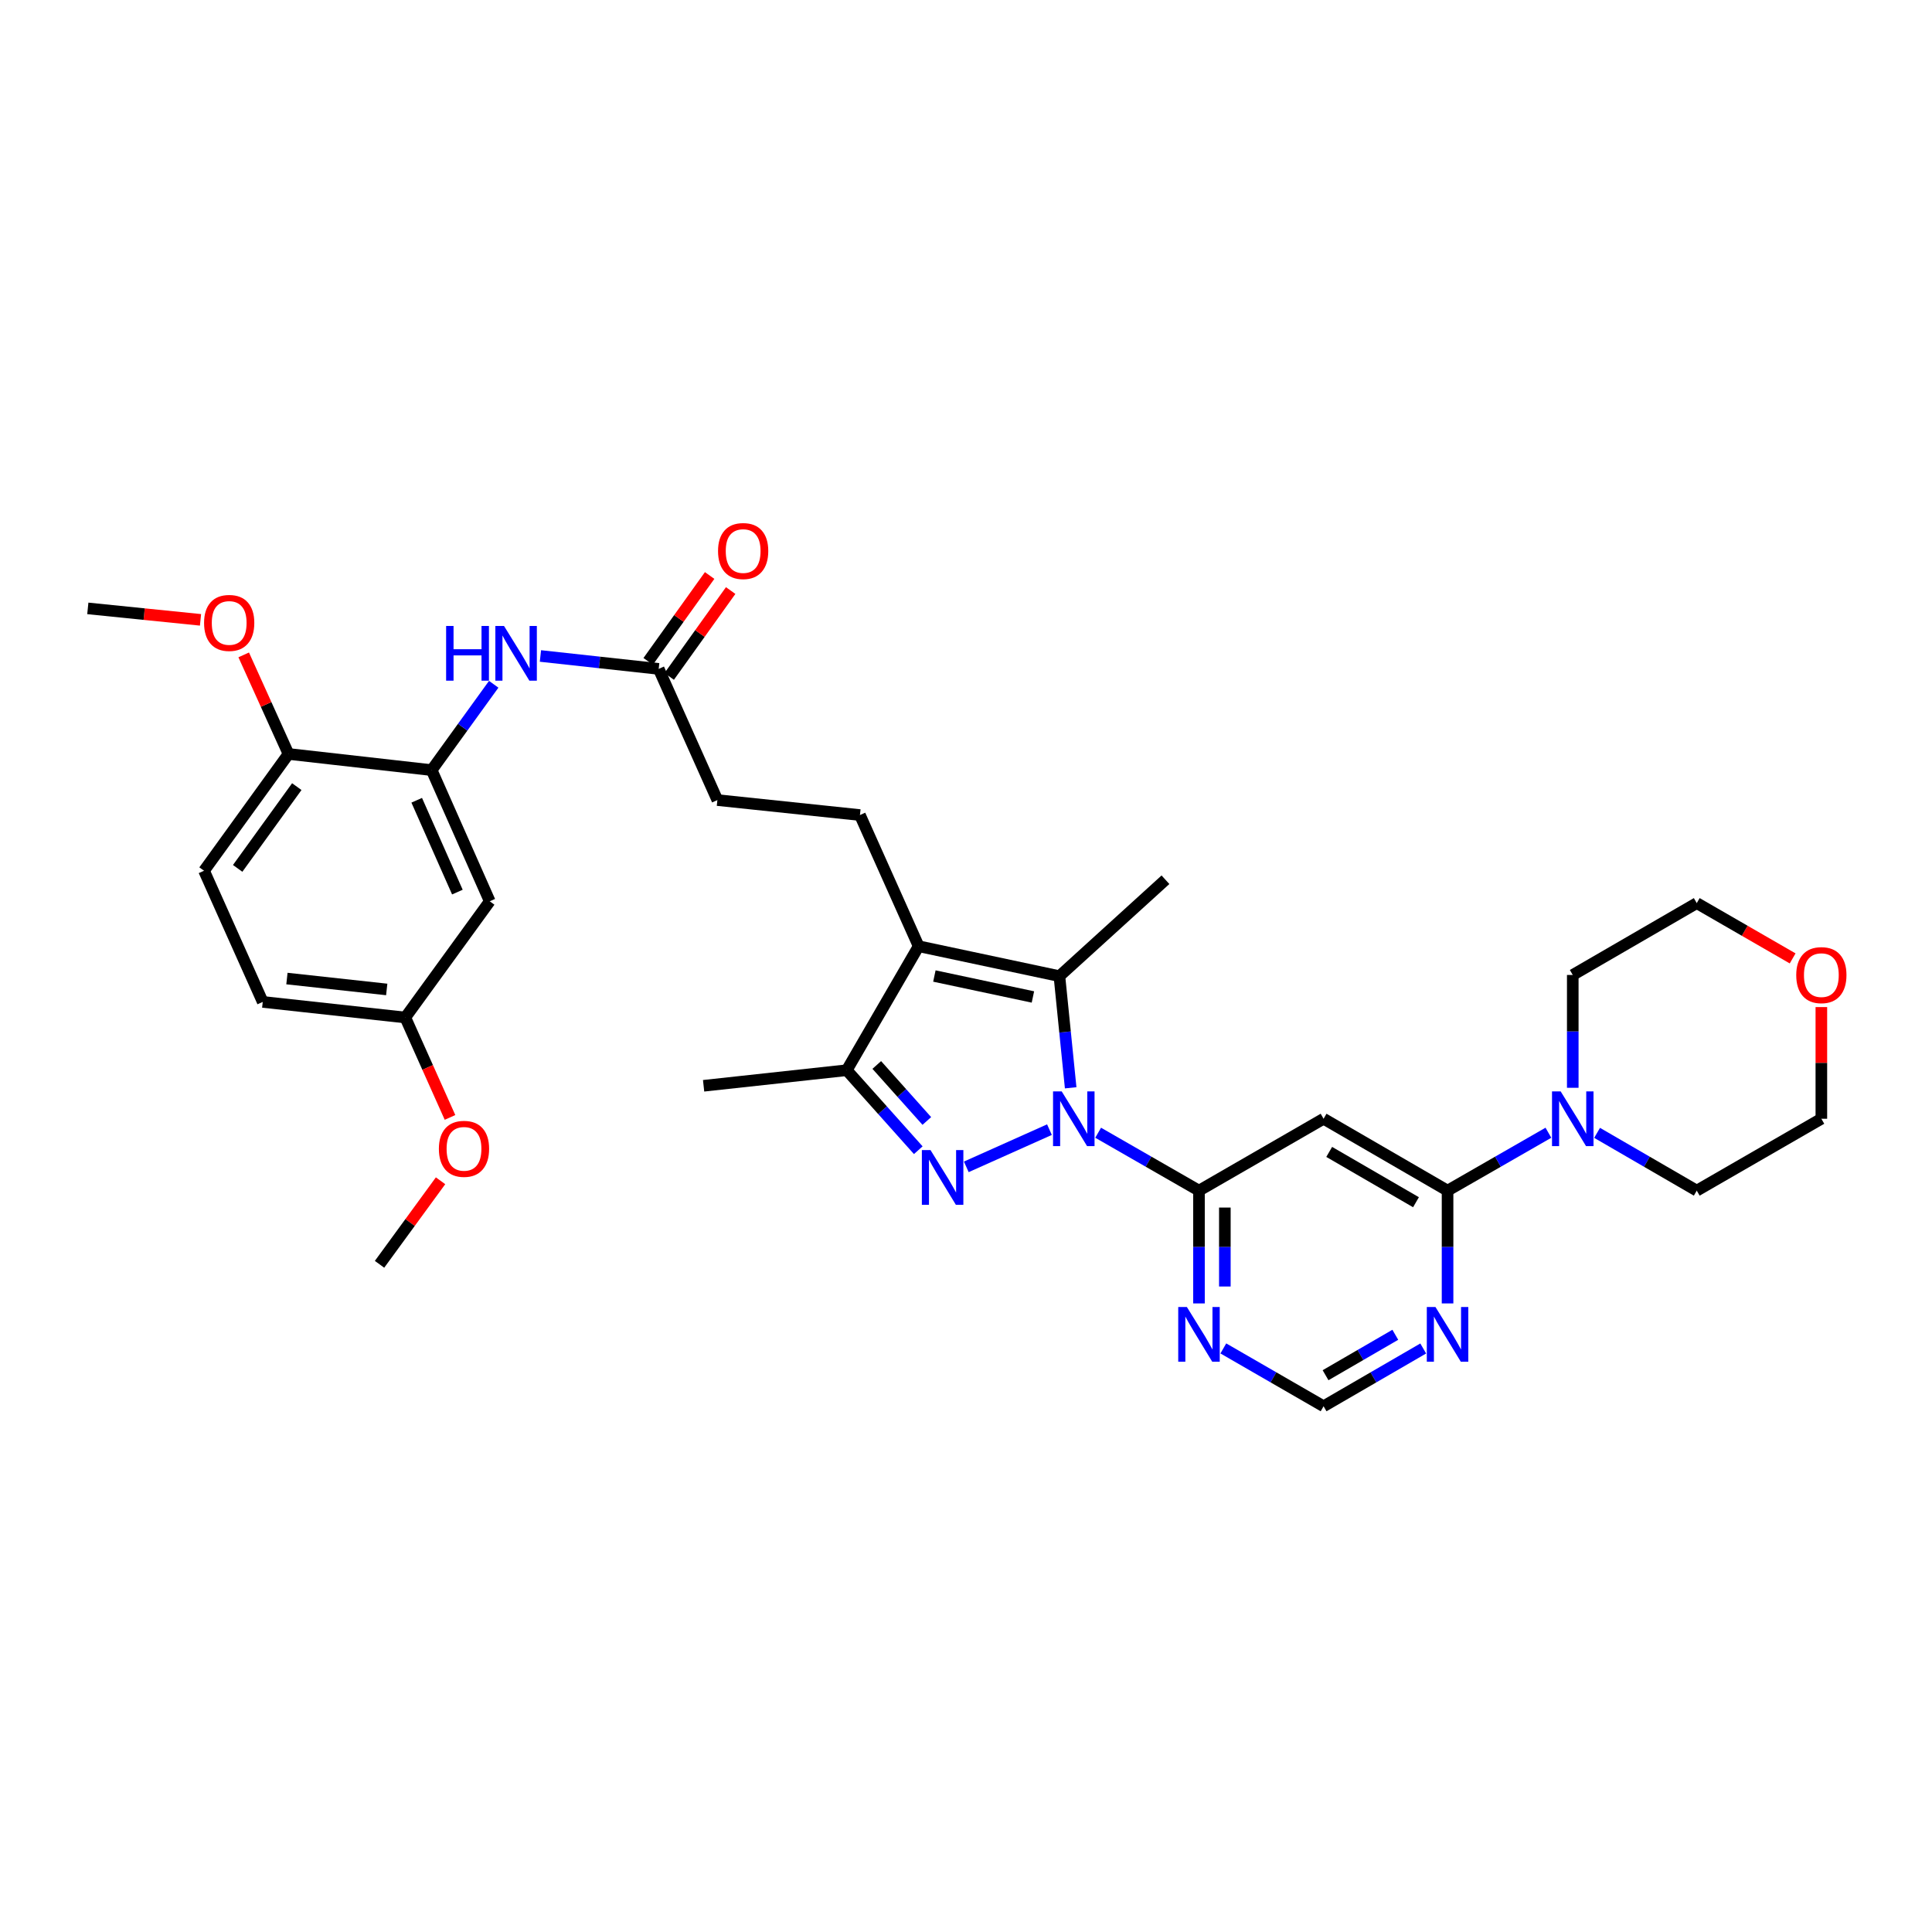 <?xml version='1.0' encoding='iso-8859-1'?>
<svg version='1.1' baseProfile='full'
              xmlns='http://www.w3.org/2000/svg'
                      xmlns:rdkit='http://www.rdkit.org/xml'
                      xmlns:xlink='http://www.w3.org/1999/xlink'
                  xml:space='preserve'
width='1000px' height='1000px' viewBox='0 0 1000 1000'>
<!-- END OF HEADER -->
<rect style='opacity:1.0;fill:#FFFFFF;stroke:none' width='1000' height='1000' x='0' y='0'> </rect>
<path class='bond-0' d='M 543.195,584.7 L 500.151,603.961' style='fill:none;fill-rule:evenodd;stroke:#0000FF;stroke-width:6px;stroke-linecap:butt;stroke-linejoin:miter;stroke-opacity:1' />
<path class='bond-1' d='M 554.179,563.048 L 551.264,534.153' style='fill:none;fill-rule:evenodd;stroke:#0000FF;stroke-width:6px;stroke-linecap:butt;stroke-linejoin:miter;stroke-opacity:1' />
<path class='bond-1' d='M 551.264,534.153 L 548.349,505.258' style='fill:none;fill-rule:evenodd;stroke:#000000;stroke-width:6px;stroke-linecap:butt;stroke-linejoin:miter;stroke-opacity:1' />
<path class='bond-3' d='M 568.402,586.302 L 594.497,601.287' style='fill:none;fill-rule:evenodd;stroke:#0000FF;stroke-width:6px;stroke-linecap:butt;stroke-linejoin:miter;stroke-opacity:1' />
<path class='bond-3' d='M 594.497,601.287 L 620.591,616.272' style='fill:none;fill-rule:evenodd;stroke:#000000;stroke-width:6px;stroke-linecap:butt;stroke-linejoin:miter;stroke-opacity:1' />
<path class='bond-4' d='M 475.295,595.347 L 456.788,574.643' style='fill:none;fill-rule:evenodd;stroke:#0000FF;stroke-width:6px;stroke-linecap:butt;stroke-linejoin:miter;stroke-opacity:1' />
<path class='bond-4' d='M 456.788,574.643 L 438.28,553.938' style='fill:none;fill-rule:evenodd;stroke:#000000;stroke-width:6px;stroke-linecap:butt;stroke-linejoin:miter;stroke-opacity:1' />
<path class='bond-4' d='M 479.724,580.214 L 466.769,565.72' style='fill:none;fill-rule:evenodd;stroke:#0000FF;stroke-width:6px;stroke-linecap:butt;stroke-linejoin:miter;stroke-opacity:1' />
<path class='bond-4' d='M 466.769,565.72 L 453.814,551.227' style='fill:none;fill-rule:evenodd;stroke:#000000;stroke-width:6px;stroke-linecap:butt;stroke-linejoin:miter;stroke-opacity:1' />
<path class='bond-2' d='M 548.349,505.258 L 475.49,489.766' style='fill:none;fill-rule:evenodd;stroke:#000000;stroke-width:6px;stroke-linecap:butt;stroke-linejoin:miter;stroke-opacity:1' />
<path class='bond-2' d='M 534.636,516.03 L 483.635,505.185' style='fill:none;fill-rule:evenodd;stroke:#000000;stroke-width:6px;stroke-linecap:butt;stroke-linejoin:miter;stroke-opacity:1' />
<path class='bond-22' d='M 548.349,505.258 L 603.239,455.352' style='fill:none;fill-rule:evenodd;stroke:#000000;stroke-width:6px;stroke-linecap:butt;stroke-linejoin:miter;stroke-opacity:1' />
<path class='bond-12' d='M 475.49,489.766 L 445.108,421.868' style='fill:none;fill-rule:evenodd;stroke:#000000;stroke-width:6px;stroke-linecap:butt;stroke-linejoin:miter;stroke-opacity:1' />
<path class='bond-33' d='M 475.49,489.766 L 438.28,553.938' style='fill:none;fill-rule:evenodd;stroke:#000000;stroke-width:6px;stroke-linecap:butt;stroke-linejoin:miter;stroke-opacity:1' />
<path class='bond-6' d='M 620.591,616.272 L 685.083,579.062' style='fill:none;fill-rule:evenodd;stroke:#000000;stroke-width:6px;stroke-linecap:butt;stroke-linejoin:miter;stroke-opacity:1' />
<path class='bond-8' d='M 620.591,616.272 L 620.591,645.462' style='fill:none;fill-rule:evenodd;stroke:#000000;stroke-width:6px;stroke-linecap:butt;stroke-linejoin:miter;stroke-opacity:1' />
<path class='bond-8' d='M 620.591,645.462 L 620.591,674.651' style='fill:none;fill-rule:evenodd;stroke:#0000FF;stroke-width:6px;stroke-linecap:butt;stroke-linejoin:miter;stroke-opacity:1' />
<path class='bond-8' d='M 633.979,625.029 L 633.979,645.462' style='fill:none;fill-rule:evenodd;stroke:#000000;stroke-width:6px;stroke-linecap:butt;stroke-linejoin:miter;stroke-opacity:1' />
<path class='bond-8' d='M 633.979,645.462 L 633.979,665.894' style='fill:none;fill-rule:evenodd;stroke:#0000FF;stroke-width:6px;stroke-linecap:butt;stroke-linejoin:miter;stroke-opacity:1' />
<path class='bond-25' d='M 438.28,553.938 L 364.186,562' style='fill:none;fill-rule:evenodd;stroke:#000000;stroke-width:6px;stroke-linecap:butt;stroke-linejoin:miter;stroke-opacity:1' />
<path class='bond-5' d='M 749.254,616.272 L 685.083,579.062' style='fill:none;fill-rule:evenodd;stroke:#000000;stroke-width:6px;stroke-linecap:butt;stroke-linejoin:miter;stroke-opacity:1' />
<path class='bond-5' d='M 732.913,622.272 L 687.993,596.225' style='fill:none;fill-rule:evenodd;stroke:#000000;stroke-width:6px;stroke-linecap:butt;stroke-linejoin:miter;stroke-opacity:1' />
<path class='bond-7' d='M 749.254,616.272 L 775.352,601.287' style='fill:none;fill-rule:evenodd;stroke:#000000;stroke-width:6px;stroke-linecap:butt;stroke-linejoin:miter;stroke-opacity:1' />
<path class='bond-7' d='M 775.352,601.287 L 801.45,586.302' style='fill:none;fill-rule:evenodd;stroke:#0000FF;stroke-width:6px;stroke-linecap:butt;stroke-linejoin:miter;stroke-opacity:1' />
<path class='bond-34' d='M 749.254,616.272 L 749.254,645.462' style='fill:none;fill-rule:evenodd;stroke:#000000;stroke-width:6px;stroke-linecap:butt;stroke-linejoin:miter;stroke-opacity:1' />
<path class='bond-34' d='M 749.254,645.462 L 749.254,674.651' style='fill:none;fill-rule:evenodd;stroke:#0000FF;stroke-width:6px;stroke-linecap:butt;stroke-linejoin:miter;stroke-opacity:1' />
<path class='bond-26' d='M 814.058,563.041 L 814.058,533.841' style='fill:none;fill-rule:evenodd;stroke:#0000FF;stroke-width:6px;stroke-linecap:butt;stroke-linejoin:miter;stroke-opacity:1' />
<path class='bond-26' d='M 814.058,533.841 L 814.058,504.641' style='fill:none;fill-rule:evenodd;stroke:#000000;stroke-width:6px;stroke-linecap:butt;stroke-linejoin:miter;stroke-opacity:1' />
<path class='bond-27' d='M 826.653,586.364 L 852.445,601.318' style='fill:none;fill-rule:evenodd;stroke:#0000FF;stroke-width:6px;stroke-linecap:butt;stroke-linejoin:miter;stroke-opacity:1' />
<path class='bond-27' d='M 852.445,601.318 L 878.238,616.272' style='fill:none;fill-rule:evenodd;stroke:#000000;stroke-width:6px;stroke-linecap:butt;stroke-linejoin:miter;stroke-opacity:1' />
<path class='bond-15' d='M 633.192,697.942 L 659.137,712.912' style='fill:none;fill-rule:evenodd;stroke:#0000FF;stroke-width:6px;stroke-linecap:butt;stroke-linejoin:miter;stroke-opacity:1' />
<path class='bond-15' d='M 659.137,712.912 L 685.083,727.881' style='fill:none;fill-rule:evenodd;stroke:#000000;stroke-width:6px;stroke-linecap:butt;stroke-linejoin:miter;stroke-opacity:1' />
<path class='bond-9' d='M 223.422,398.61 L 239.484,376.396' style='fill:none;fill-rule:evenodd;stroke:#000000;stroke-width:6px;stroke-linecap:butt;stroke-linejoin:miter;stroke-opacity:1' />
<path class='bond-9' d='M 239.484,376.396 L 255.546,354.182' style='fill:none;fill-rule:evenodd;stroke:#0000FF;stroke-width:6px;stroke-linecap:butt;stroke-linejoin:miter;stroke-opacity:1' />
<path class='bond-14' d='M 223.422,398.61 L 253.492,466.508' style='fill:none;fill-rule:evenodd;stroke:#000000;stroke-width:6px;stroke-linecap:butt;stroke-linejoin:miter;stroke-opacity:1' />
<path class='bond-14' d='M 215.692,414.216 L 236.741,461.745' style='fill:none;fill-rule:evenodd;stroke:#000000;stroke-width:6px;stroke-linecap:butt;stroke-linejoin:miter;stroke-opacity:1' />
<path class='bond-16' d='M 223.422,398.61 L 149.328,390.243' style='fill:none;fill-rule:evenodd;stroke:#000000;stroke-width:6px;stroke-linecap:butt;stroke-linejoin:miter;stroke-opacity:1' />
<path class='bond-10' d='M 736.66,697.974 L 710.871,712.928' style='fill:none;fill-rule:evenodd;stroke:#0000FF;stroke-width:6px;stroke-linecap:butt;stroke-linejoin:miter;stroke-opacity:1' />
<path class='bond-10' d='M 710.871,712.928 L 685.083,727.881' style='fill:none;fill-rule:evenodd;stroke:#000000;stroke-width:6px;stroke-linecap:butt;stroke-linejoin:miter;stroke-opacity:1' />
<path class='bond-10' d='M 722.208,690.879 L 704.156,701.346' style='fill:none;fill-rule:evenodd;stroke:#0000FF;stroke-width:6px;stroke-linecap:butt;stroke-linejoin:miter;stroke-opacity:1' />
<path class='bond-10' d='M 704.156,701.346 L 686.104,711.814' style='fill:none;fill-rule:evenodd;stroke:#000000;stroke-width:6px;stroke-linecap:butt;stroke-linejoin:miter;stroke-opacity:1' />
<path class='bond-11' d='M 279.729,339.533 L 310.333,342.877' style='fill:none;fill-rule:evenodd;stroke:#0000FF;stroke-width:6px;stroke-linecap:butt;stroke-linejoin:miter;stroke-opacity:1' />
<path class='bond-11' d='M 310.333,342.877 L 340.936,346.22' style='fill:none;fill-rule:evenodd;stroke:#000000;stroke-width:6px;stroke-linecap:butt;stroke-linejoin:miter;stroke-opacity:1' />
<path class='bond-19' d='M 445.108,421.868 L 371.319,414.118' style='fill:none;fill-rule:evenodd;stroke:#000000;stroke-width:6px;stroke-linecap:butt;stroke-linejoin:miter;stroke-opacity:1' />
<path class='bond-13' d='M 340.936,346.22 L 371.319,414.118' style='fill:none;fill-rule:evenodd;stroke:#000000;stroke-width:6px;stroke-linecap:butt;stroke-linejoin:miter;stroke-opacity:1' />
<path class='bond-17' d='M 346.38,350.116 L 362.285,327.892' style='fill:none;fill-rule:evenodd;stroke:#000000;stroke-width:6px;stroke-linecap:butt;stroke-linejoin:miter;stroke-opacity:1' />
<path class='bond-17' d='M 362.285,327.892 L 378.19,305.668' style='fill:none;fill-rule:evenodd;stroke:#FF0000;stroke-width:6px;stroke-linecap:butt;stroke-linejoin:miter;stroke-opacity:1' />
<path class='bond-17' d='M 335.493,342.324 L 351.398,320.1' style='fill:none;fill-rule:evenodd;stroke:#000000;stroke-width:6px;stroke-linecap:butt;stroke-linejoin:miter;stroke-opacity:1' />
<path class='bond-17' d='M 351.398,320.1 L 367.304,297.877' style='fill:none;fill-rule:evenodd;stroke:#FF0000;stroke-width:6px;stroke-linecap:butt;stroke-linejoin:miter;stroke-opacity:1' />
<path class='bond-21' d='M 253.492,466.508 L 209.781,526.657' style='fill:none;fill-rule:evenodd;stroke:#000000;stroke-width:6px;stroke-linecap:butt;stroke-linejoin:miter;stroke-opacity:1' />
<path class='bond-20' d='M 149.328,390.243 L 105.61,450.696' style='fill:none;fill-rule:evenodd;stroke:#000000;stroke-width:6px;stroke-linecap:butt;stroke-linejoin:miter;stroke-opacity:1' />
<path class='bond-20' d='M 153.619,407.156 L 123.016,449.473' style='fill:none;fill-rule:evenodd;stroke:#000000;stroke-width:6px;stroke-linecap:butt;stroke-linejoin:miter;stroke-opacity:1' />
<path class='bond-24' d='M 149.328,390.243 L 137.735,364.606' style='fill:none;fill-rule:evenodd;stroke:#000000;stroke-width:6px;stroke-linecap:butt;stroke-linejoin:miter;stroke-opacity:1' />
<path class='bond-24' d='M 137.735,364.606 L 126.143,338.968' style='fill:none;fill-rule:evenodd;stroke:#FF0000;stroke-width:6px;stroke-linecap:butt;stroke-linejoin:miter;stroke-opacity:1' />
<path class='bond-18' d='M 942.729,521.262 L 942.729,550.162' style='fill:none;fill-rule:evenodd;stroke:#FF0000;stroke-width:6px;stroke-linecap:butt;stroke-linejoin:miter;stroke-opacity:1' />
<path class='bond-18' d='M 942.729,550.162 L 942.729,579.062' style='fill:none;fill-rule:evenodd;stroke:#000000;stroke-width:6px;stroke-linecap:butt;stroke-linejoin:miter;stroke-opacity:1' />
<path class='bond-35' d='M 927.868,496.07 L 903.053,481.758' style='fill:none;fill-rule:evenodd;stroke:#FF0000;stroke-width:6px;stroke-linecap:butt;stroke-linejoin:miter;stroke-opacity:1' />
<path class='bond-35' d='M 903.053,481.758 L 878.238,467.446' style='fill:none;fill-rule:evenodd;stroke:#000000;stroke-width:6px;stroke-linecap:butt;stroke-linejoin:miter;stroke-opacity:1' />
<path class='bond-23' d='M 105.61,450.696 L 135.993,518.594' style='fill:none;fill-rule:evenodd;stroke:#000000;stroke-width:6px;stroke-linecap:butt;stroke-linejoin:miter;stroke-opacity:1' />
<path class='bond-28' d='M 209.781,526.657 L 221.353,552.516' style='fill:none;fill-rule:evenodd;stroke:#000000;stroke-width:6px;stroke-linecap:butt;stroke-linejoin:miter;stroke-opacity:1' />
<path class='bond-28' d='M 221.353,552.516 L 232.924,578.375' style='fill:none;fill-rule:evenodd;stroke:#FF0000;stroke-width:6px;stroke-linecap:butt;stroke-linejoin:miter;stroke-opacity:1' />
<path class='bond-36' d='M 209.781,526.657 L 135.993,518.594' style='fill:none;fill-rule:evenodd;stroke:#000000;stroke-width:6px;stroke-linecap:butt;stroke-linejoin:miter;stroke-opacity:1' />
<path class='bond-36' d='M 200.167,512.139 L 148.515,506.495' style='fill:none;fill-rule:evenodd;stroke:#000000;stroke-width:6px;stroke-linecap:butt;stroke-linejoin:miter;stroke-opacity:1' />
<path class='bond-31' d='M 103.787,320.835 L 74.621,317.868' style='fill:none;fill-rule:evenodd;stroke:#FF0000;stroke-width:6px;stroke-linecap:butt;stroke-linejoin:miter;stroke-opacity:1' />
<path class='bond-31' d='M 74.621,317.868 L 45.455,314.9' style='fill:none;fill-rule:evenodd;stroke:#000000;stroke-width:6px;stroke-linecap:butt;stroke-linejoin:miter;stroke-opacity:1' />
<path class='bond-29' d='M 814.058,504.641 L 878.238,467.446' style='fill:none;fill-rule:evenodd;stroke:#000000;stroke-width:6px;stroke-linecap:butt;stroke-linejoin:miter;stroke-opacity:1' />
<path class='bond-30' d='M 878.238,616.272 L 942.729,579.062' style='fill:none;fill-rule:evenodd;stroke:#000000;stroke-width:6px;stroke-linecap:butt;stroke-linejoin:miter;stroke-opacity:1' />
<path class='bond-32' d='M 228.029,611.168 L 212.237,632.786' style='fill:none;fill-rule:evenodd;stroke:#FF0000;stroke-width:6px;stroke-linecap:butt;stroke-linejoin:miter;stroke-opacity:1' />
<path class='bond-32' d='M 212.237,632.786 L 196.446,654.405' style='fill:none;fill-rule:evenodd;stroke:#000000;stroke-width:6px;stroke-linecap:butt;stroke-linejoin:miter;stroke-opacity:1' />
<path  class='atom-0' d='M 549.534 564.902
L 558.814 579.902
Q 559.734 581.382, 561.214 584.062
Q 562.694 586.742, 562.774 586.902
L 562.774 564.902
L 566.534 564.902
L 566.534 593.222
L 562.654 593.222
L 552.694 576.822
Q 551.534 574.902, 550.294 572.702
Q 549.094 570.502, 548.734 569.822
L 548.734 593.222
L 545.054 593.222
L 545.054 564.902
L 549.534 564.902
' fill='#0000FF'/>
<path  class='atom-1' d='M 481.636 595.285
L 490.916 610.285
Q 491.836 611.765, 493.316 614.445
Q 494.796 617.125, 494.876 617.285
L 494.876 595.285
L 498.636 595.285
L 498.636 623.605
L 494.756 623.605
L 484.796 607.205
Q 483.636 605.285, 482.396 603.085
Q 481.196 600.885, 480.836 600.205
L 480.836 623.605
L 477.156 623.605
L 477.156 595.285
L 481.636 595.285
' fill='#0000FF'/>
<path  class='atom-8' d='M 807.798 564.902
L 817.078 579.902
Q 817.998 581.382, 819.478 584.062
Q 820.958 586.742, 821.038 586.902
L 821.038 564.902
L 824.798 564.902
L 824.798 593.222
L 820.918 593.222
L 810.958 576.822
Q 809.798 574.902, 808.558 572.702
Q 807.358 570.502, 806.998 569.822
L 806.998 593.222
L 803.318 593.222
L 803.318 564.902
L 807.798 564.902
' fill='#0000FF'/>
<path  class='atom-9' d='M 614.331 676.511
L 623.611 691.511
Q 624.531 692.991, 626.011 695.671
Q 627.491 698.351, 627.571 698.511
L 627.571 676.511
L 631.331 676.511
L 631.331 704.831
L 627.451 704.831
L 617.491 688.431
Q 616.331 686.511, 615.091 684.311
Q 613.891 682.111, 613.531 681.431
L 613.531 704.831
L 609.851 704.831
L 609.851 676.511
L 614.331 676.511
' fill='#0000FF'/>
<path  class='atom-11' d='M 742.994 676.511
L 752.274 691.511
Q 753.194 692.991, 754.674 695.671
Q 756.154 698.351, 756.234 698.511
L 756.234 676.511
L 759.994 676.511
L 759.994 704.831
L 756.114 704.831
L 746.154 688.431
Q 744.994 686.511, 743.754 684.311
Q 742.554 682.111, 742.194 681.431
L 742.194 704.831
L 738.514 704.831
L 738.514 676.511
L 742.994 676.511
' fill='#0000FF'/>
<path  class='atom-12' d='M 230.913 323.997
L 234.753 323.997
L 234.753 336.037
L 249.233 336.037
L 249.233 323.997
L 253.073 323.997
L 253.073 352.317
L 249.233 352.317
L 249.233 339.237
L 234.753 339.237
L 234.753 352.317
L 230.913 352.317
L 230.913 323.997
' fill='#0000FF'/>
<path  class='atom-12' d='M 260.873 323.997
L 270.153 338.997
Q 271.073 340.477, 272.553 343.157
Q 274.033 345.837, 274.113 345.997
L 274.113 323.997
L 277.873 323.997
L 277.873 352.317
L 273.993 352.317
L 264.033 335.917
Q 262.873 333.997, 261.633 331.797
Q 260.433 329.597, 260.073 328.917
L 260.073 352.317
L 256.393 352.317
L 256.393 323.997
L 260.873 323.997
' fill='#0000FF'/>
<path  class='atom-18' d='M 371.655 285.215
Q 371.655 278.415, 375.015 274.615
Q 378.375 270.815, 384.655 270.815
Q 390.935 270.815, 394.295 274.615
Q 397.655 278.415, 397.655 285.215
Q 397.655 292.095, 394.255 296.015
Q 390.855 299.895, 384.655 299.895
Q 378.415 299.895, 375.015 296.015
Q 371.655 292.135, 371.655 285.215
M 384.655 296.695
Q 388.975 296.695, 391.295 293.815
Q 393.655 290.895, 393.655 285.215
Q 393.655 279.655, 391.295 276.855
Q 388.975 274.015, 384.655 274.015
Q 380.335 274.015, 377.975 276.815
Q 375.655 279.615, 375.655 285.215
Q 375.655 290.935, 377.975 293.815
Q 380.335 296.695, 384.655 296.695
' fill='#FF0000'/>
<path  class='atom-19' d='M 929.729 504.721
Q 929.729 497.921, 933.089 494.121
Q 936.449 490.321, 942.729 490.321
Q 949.009 490.321, 952.369 494.121
Q 955.729 497.921, 955.729 504.721
Q 955.729 511.601, 952.329 515.521
Q 948.929 519.401, 942.729 519.401
Q 936.489 519.401, 933.089 515.521
Q 929.729 511.641, 929.729 504.721
M 942.729 516.201
Q 947.049 516.201, 949.369 513.321
Q 951.729 510.401, 951.729 504.721
Q 951.729 499.161, 949.369 496.361
Q 947.049 493.521, 942.729 493.521
Q 938.409 493.521, 936.049 496.321
Q 933.729 499.121, 933.729 504.721
Q 933.729 510.441, 936.049 513.321
Q 938.409 516.201, 942.729 516.201
' fill='#FF0000'/>
<path  class='atom-25' d='M 105.626 322.425
Q 105.626 315.625, 108.986 311.825
Q 112.346 308.025, 118.626 308.025
Q 124.906 308.025, 128.266 311.825
Q 131.626 315.625, 131.626 322.425
Q 131.626 329.305, 128.226 333.225
Q 124.826 337.105, 118.626 337.105
Q 112.386 337.105, 108.986 333.225
Q 105.626 329.345, 105.626 322.425
M 118.626 333.905
Q 122.946 333.905, 125.266 331.025
Q 127.626 328.105, 127.626 322.425
Q 127.626 316.865, 125.266 314.065
Q 122.946 311.225, 118.626 311.225
Q 114.306 311.225, 111.946 314.025
Q 109.626 316.825, 109.626 322.425
Q 109.626 328.145, 111.946 331.025
Q 114.306 333.905, 118.626 333.905
' fill='#FF0000'/>
<path  class='atom-29' d='M 227.164 594.635
Q 227.164 587.835, 230.524 584.035
Q 233.884 580.235, 240.164 580.235
Q 246.444 580.235, 249.804 584.035
Q 253.164 587.835, 253.164 594.635
Q 253.164 601.515, 249.764 605.435
Q 246.364 609.315, 240.164 609.315
Q 233.924 609.315, 230.524 605.435
Q 227.164 601.555, 227.164 594.635
M 240.164 606.115
Q 244.484 606.115, 246.804 603.235
Q 249.164 600.315, 249.164 594.635
Q 249.164 589.075, 246.804 586.275
Q 244.484 583.435, 240.164 583.435
Q 235.844 583.435, 233.484 586.235
Q 231.164 589.035, 231.164 594.635
Q 231.164 600.355, 233.484 603.235
Q 235.844 606.115, 240.164 606.115
' fill='#FF0000'/>
</svg>
